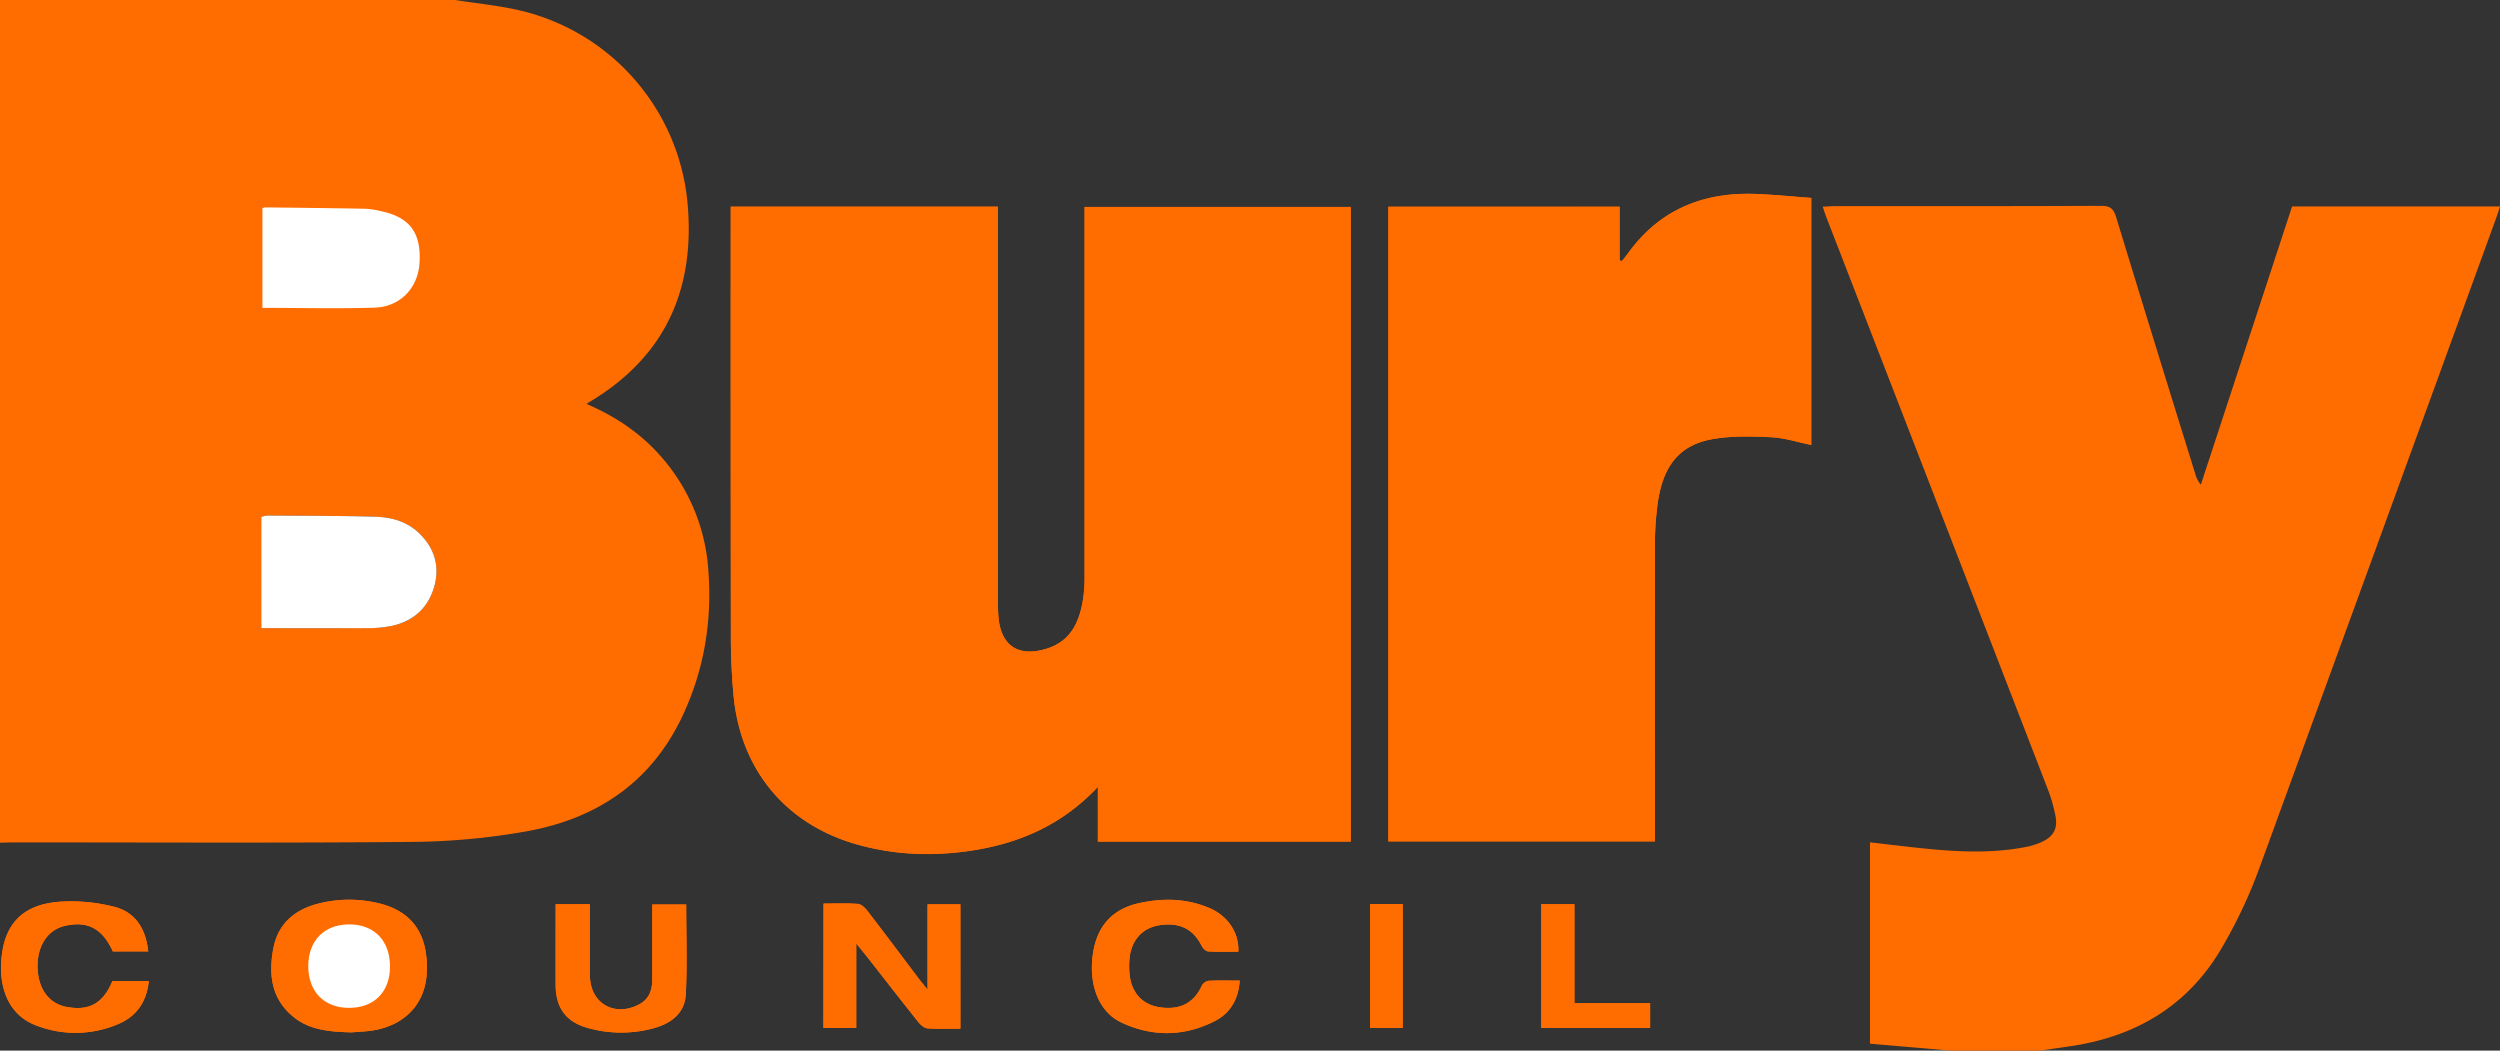 <svg xmlns="http://www.w3.org/2000/svg" id="Layer_1" data-name="Layer 1" viewBox="0 0 1142.23 480"><rect x="0" y="0" width="1142.23" height="480" fill="#333333" stroke="none"/><defs><style>.cls-1{fill:#ff6d00;}.cls-2,.cls-3{fill:#fff;}.cls-3{stroke:#ff6d00;stroke-miterlimit:10;}</style></defs><path class="cls-1" d="M333.87,94.44V101q0,95.23.06,190.45c0,8.65.41,17.32,1.19,25.93,3,33.95,23.63,59,56.09,68.32,17.73,5.08,35.79,5.64,53.94,2.71,21.4-3.47,40.43-11.85,56.45-28.89V384.5H617.14V94.55H495.56v6.79q0,80.49,0,161a74.65,74.65,0,0,1-.55,10.47c-1.56,10.74-5.35,20.1-16.95,23.61-13,3.94-20.94-1.54-21.89-15-.23-3.32-.25-6.66-.25-10q0-85.48,0-171v-6Zm300.45,290H756.09v-6.37q0-64.74,0-129.48a143.13,143.13,0,0,1,1.12-17.43c2.26-18,9.82-27.82,25.22-30.53,8.72-1.54,17.87-1.29,26.78-.87,6,.28,12,2.25,18.33,3.54V90.4c-8.58-.63-16.83-1.48-25.11-1.8-24.06-.94-44.09,7.05-58.54,27-.9,1.25-1.9,2.43-2.86,3.64L740,119V94.46H634.32Zm-258.06,28.4v56.79h15V431.07c2,2.45,3.36,4.05,4.66,5.71,7.9,10.09,15.75,20.22,23.74,30.24,1,1.28,2.71,2.73,4.18,2.84,4.92.35,9.88.13,15,.13V413.15h-15v39c-1.95-2.42-3.09-3.79-4.17-5.21-7.72-10.23-15.38-20.5-23.2-30.66-1.11-1.44-2.87-3.18-4.45-3.31C386.83,412.58,381.68,412.84,376.26,412.84Zm-215.7,58.84c2.37-.2,5.54-.32,8.67-.74,15.58-2.08,25.27-12.24,25.79-27,.62-17.61-7.06-28.15-23.29-31.56a56.64,56.64,0,0,0-27.23.71c-10.44,2.93-17.57,9.35-19.63,20.37-2.2,11.76-.92,22.74,9,30.94C141.3,470.66,150.53,471.41,160.56,471.68ZM565.8,434.82c.36-8.55-4.66-16.22-13-19.86-10.46-4.54-21.37-4.74-32.32-2.35-12,2.63-19,10.21-21,22.44-2.33,14.14,2.26,27.08,12.81,32.07,14.15,6.69,28.8,6.52,42.8-.63,7-3.57,10.8-10,11.35-18.48-5.08,0-9.74-.15-14.37.11a4.4,4.4,0,0,0-3,2.33c-3.59,7.69-9.72,11-18.68,9.82-8-1-13.12-6.18-14.19-14.44a36.61,36.61,0,0,1-.09-8c.77-8.26,5.89-13.87,13.51-15.1,9.22-1.48,15.58,1.67,19.42,9.4.54,1.1,1.89,2.47,2.94,2.54C556.55,435,561.19,434.82,565.8,434.82Zm-498.08-.14c-1.07-10.45-6-18-15.53-20.38a79.35,79.35,0,0,0-25-2.32C9.68,413.33,1.33,422.83.52,440.16c-.63,13.72,4.93,24.22,16,28.35A49.58,49.58,0,0,0,54,467.88c8.43-3.52,13.06-10.26,14-19.67H51.37c-4.29,10.22-10.52,13.72-20.83,11.86-8.1-1.46-13.1-8.18-13.37-18S21.81,424.74,29.79,423c10.3-2.3,17,1.27,21.77,11.71Zm186.14-21.56c0,12.46,0,24.58,0,36.69,0,10.78,4.76,17.23,15.17,20a56.41,56.41,0,0,0,29.6,0c7.95-2.14,14.3-6.93,14.72-15.61.67-13.56.18-27.18.18-40.94H298v17.34c0,5.65,0,11.31,0,17,0,4.78-1.44,8.89-5.94,11.29-11.32,6-22.46-.46-22.55-13.15,0-4.49,0-9,0-13.48V413.12Zm450.33,56.51h49.74V458.34H719.34V413.12H704.19ZM626,413.09v56.52h14.89V413.09Z"></path><path class="cls-1" d="M208,0c10.17,1.62,20.5,2.58,30.49,5a99.8,99.8,0,0,1,75.56,86.93c3.85,39.56-9.7,70.79-44.53,91.62-.41.25-.81.52-1.54,1,13.4,5.75,24.74,13.46,34,24a87.28,87.28,0,0,1,21.66,52.09c1.75,22.95-1.86,45.11-11.65,66.12-14.17,30.44-39,47.16-71.07,53a310.19,310.19,0,0,1-52.06,4.89c-60.8.57-121.61.22-182.41.23-2.17,0-4.33.1-6.49.16V0ZM119.38,287c16.35,0,32.17.07,48-.05a56.4,56.4,0,0,0,11.91-1.05c10-2.22,16.62-8.59,19.22-18.32,2.51-9.42-.31-17.79-7.57-24.46-5.59-5.14-12.59-6.87-19.82-7.05-16.32-.43-32.65-.41-49-.52a12,12,0,0,0-2.75.62Zm0-145.84c17.58,0,34.7.42,51.8-.15,12-.4,20.2-9.2,20.95-20.69.93-14.11-4.48-21.5-17.92-24.37a39.56,39.56,0,0,0-7.39-1.07c-15.3-.29-30.61-.45-45.92-.62a5.09,5.09,0,0,0-1.52.62Z"></path><path class="cls-1" d="M891.11,480l-36.73-3.15v-92c7.52.87,15,1.79,22.56,2.59,16.27,1.73,32.56,2.68,48.78-.48a32.26,32.26,0,0,0,7.1-2.26c5.25-2.37,7.38-5.94,6.36-11.61a70.91,70.91,0,0,0-3.71-12.9Q885.09,229.88,834.58,99.59c-.58-1.51-1.08-3-1.81-5.16,2.25-.1,4-.25,5.73-.25,40.51,0,81,.06,121.52-.13,4.16,0,5.66,1.35,6.82,5.14Q984.76,157.9,1003,216.5a12.24,12.24,0,0,0,2.55,4.94l41.69-127.12h95c-.62,1.89-1.12,3.54-1.7,5.15q-54.13,148.86-108.44,297.67a224.08,224.08,0,0,1-17.28,36.44c-15.4,26.08-39.17,40.06-68.87,44.43-4.61.68-9.22,1.33-13.83,2Z"></path><path class="cls-1" d="M333.87,94.44h122v6q0,85.49,0,171c0,3.33,0,6.67.25,10,1,13.45,8.88,18.93,21.89,15,11.6-3.51,15.39-12.87,16.95-23.61a74.65,74.65,0,0,0,.55-10.47q0-80.48,0-161V94.55H617.14v290H501.6V359.56c-16,17-35.05,25.42-56.45,28.89-18.15,2.93-36.21,2.37-53.94-2.71-32.46-9.3-53-34.37-56.09-68.32-.78-8.61-1.18-17.28-1.19-25.93q-.15-95.22-.06-190.45Z"></path><path class="cls-1" d="M634.32,384.44v-290H740V119l1.06.31c1-1.21,2-2.39,2.86-3.64,14.45-20,34.48-28,58.54-27,8.28.32,16.53,1.17,25.11,1.8V203.3c-6.34-1.29-12.3-3.26-18.33-3.54-8.91-.42-18.06-.67-26.78.87-15.4,2.71-23,12.51-25.22,30.53a143.13,143.13,0,0,0-1.12,17.43q-.14,64.74,0,129.48v6.37Z"></path><path class="cls-1" d="M376.26,412.84c5.42,0,10.57-.26,15.67.16,1.58.13,3.34,1.87,4.45,3.31,7.82,10.16,15.48,20.43,23.2,30.66,1.08,1.42,2.22,2.79,4.17,5.21v-39h15V470c-5.09,0-10,.22-15-.13-1.47-.11-3.16-1.56-4.18-2.84-8-10-15.84-20.15-23.74-30.24-1.3-1.66-2.66-3.26-4.66-5.71v38.56h-15Z"></path><path class="cls-1" d="M160.56,471.68c-10-.27-19.26-1-26.73-7.24-9.88-8.2-11.16-19.18-9-30.94,2.06-11,9.19-17.44,19.63-20.37a56.64,56.64,0,0,1,27.23-.71C188,415.83,195.64,426.37,195,444c-.52,14.72-10.21,24.88-25.79,27C166.1,471.36,162.93,471.48,160.56,471.68Zm17.63-30.14c0-11.8-7.33-19.3-18.81-19.21-11.28.09-18.49,7.49-18.53,19,0,11.76,7.31,19.23,18.84,19.14C171.06,460.4,178.18,453.11,178.19,441.54Z"></path><path class="cls-1" d="M565.8,434.82c-4.61,0-9.25.15-13.86-.12-1.05-.07-2.4-1.44-2.94-2.54-3.84-7.73-10.2-10.88-19.42-9.4-7.62,1.23-12.74,6.84-13.51,15.1a36.61,36.61,0,0,0,.09,8c1.07,8.26,6.24,13.4,14.19,14.44,9,1.17,15.09-2.13,18.68-9.82a4.4,4.4,0,0,1,3-2.33c4.63-.26,9.29-.11,14.37-.11-.55,8.52-4.34,14.91-11.35,18.48-14,7.15-28.65,7.32-42.8.63-10.55-5-15.14-17.93-12.81-32.07,2-12.23,9-19.81,21-22.44,11-2.39,21.86-2.19,32.32,2.35C561.14,418.6,566.16,426.27,565.8,434.82Z"></path><path class="cls-1" d="M67.72,434.68H51.56c-4.8-10.44-11.47-14-21.77-11.71-8,1.77-12.89,9.21-12.62,19.12s5.27,16.52,13.37,18c10.31,1.86,16.54-1.64,20.83-11.86H68c-1,9.41-5.58,16.15-14,19.67a49.58,49.58,0,0,1-37.48.63c-11-4.13-16.59-14.63-16-28.35.81-17.33,9.16-26.83,26.66-28.18a79.35,79.35,0,0,1,25,2.32C61.73,416.7,66.65,424.23,67.72,434.68Z"></path><path class="cls-1" d="M253.86,413.12h15.67v19.09c0,4.5,0,9,0,13.48.09,12.69,11.23,19.19,22.55,13.15,4.5-2.4,5.92-6.51,5.94-11.29,0-5.66,0-11.32,0-17V413.24h15.5c0,13.76.49,27.38-.18,40.94-.42,8.68-6.77,13.47-14.72,15.61a56.41,56.41,0,0,1-29.6,0c-10.41-2.78-15.13-9.23-15.17-20C253.83,437.7,253.86,425.58,253.86,413.12Z"></path><path class="cls-1" d="M704.19,469.63V413.12h15.15v45.22h34.59v11.29Z"></path><path class="cls-1" d="M626,413.09h14.89v56.52H626Z"></path><path class="cls-2" d="M119.38,287V236.17a12,12,0,0,1,2.75-.62c16.33.11,32.66.09,49,.52,7.23.18,14.23,1.91,19.82,7.05,7.26,6.67,10.08,15,7.57,24.46-2.6,9.73-9.26,16.1-19.22,18.32A56.4,56.4,0,0,1,167.37,287C151.55,287.07,135.73,287,119.38,287Z"></path><path class="cls-3" d="M119.41,141.16V94.88a5.09,5.09,0,0,1,1.52-.62c15.31.17,30.62.33,45.92.62A39.56,39.56,0,0,1,174.24,96c13.44,2.87,18.85,10.26,17.92,24.37-.75,11.49-9,20.29-20.95,20.69C154.11,141.58,137,141.16,119.41,141.16Z"></path><path class="cls-2" d="M178.19,441.54c0,11.57-7.13,18.86-18.5,18.95-11.53.09-18.88-7.38-18.84-19.14,0-11.53,7.25-18.93,18.53-19C170.86,422.24,178.2,429.74,178.19,441.54Z"></path></svg>